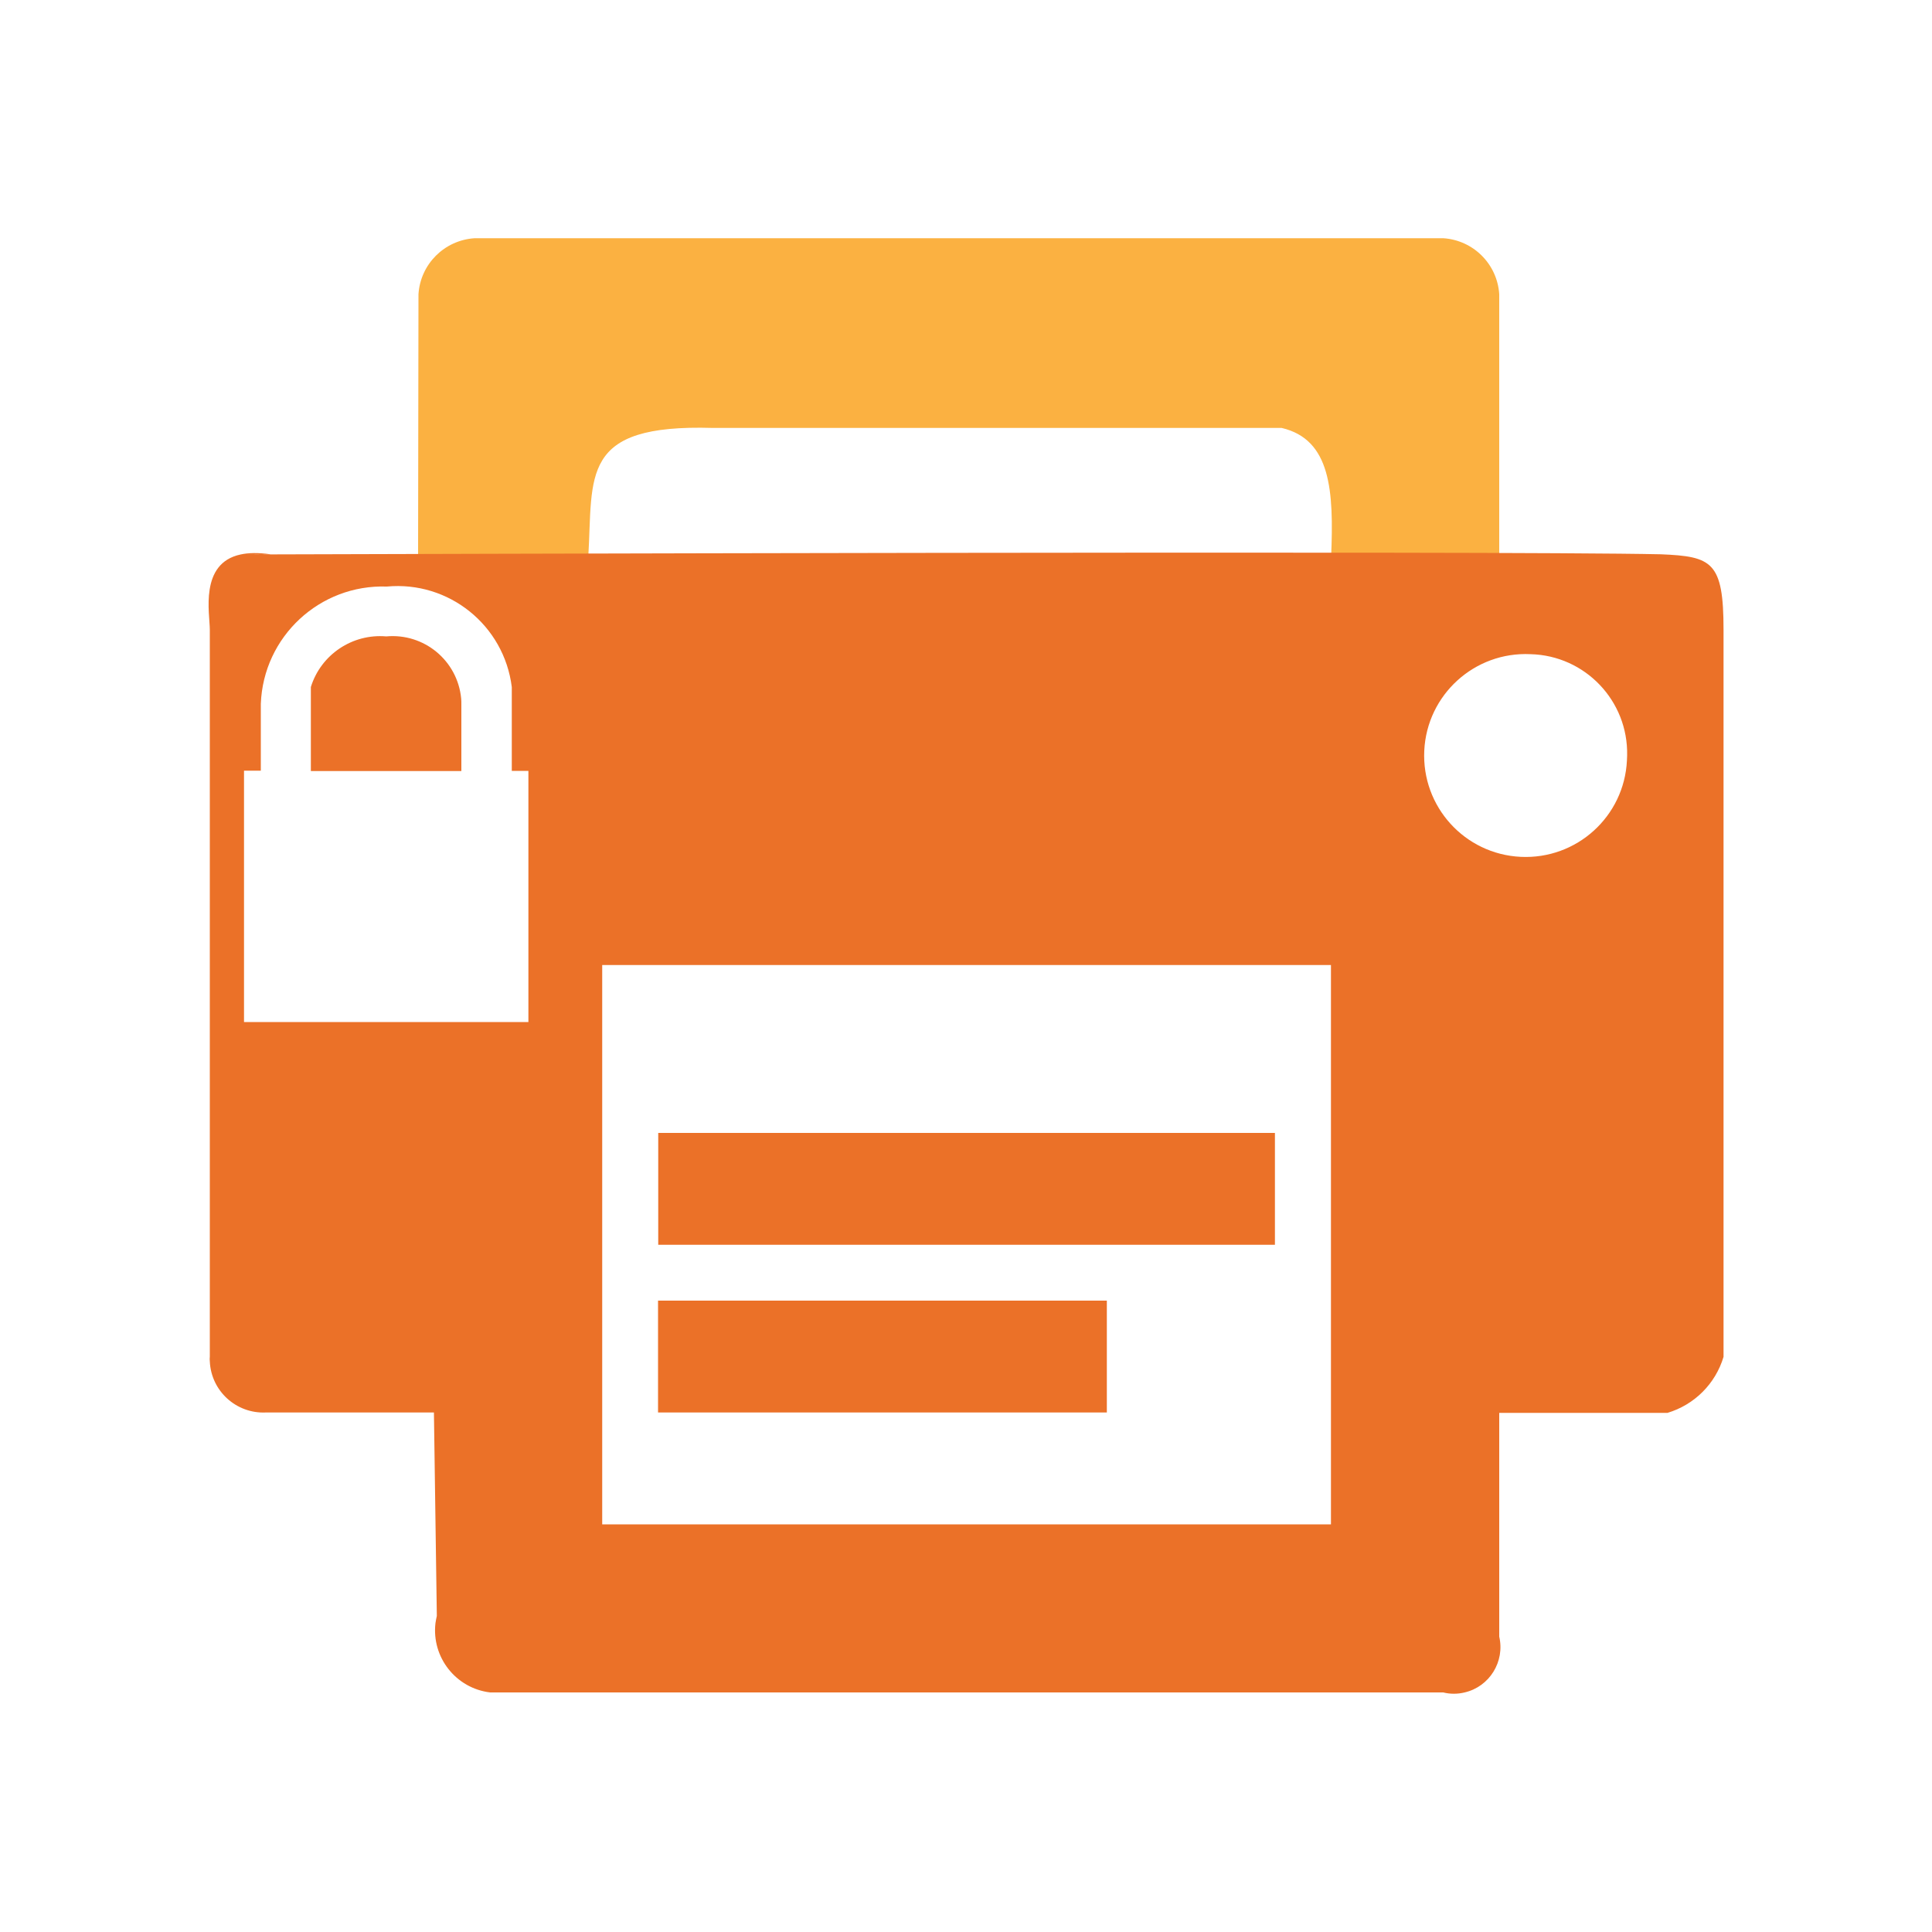 <?xml version="1.0" encoding="UTF-8"?>
<svg id="printing" xmlns="http://www.w3.org/2000/svg" viewBox="0 0 100 100">
  <path d="m77.6,15.23v13.6c-2.58,0-5.51-.02-8.7-.03.14-3.39-.01-6.05-2.56-6.65h-29.44c-6.91-.21-6.2,2.44-6.45,6.67h-8.81l.02-13.59c.1-1.56,1.34-2.8,2.91-2.9h50.13c1.56.1,2.8,1.34,2.9,2.9Z" fill="#fbb141"/>
  <path id="Printer_Endpoint_Security_1" data-name="Printer Endpoint Security 1" d="m23.87,36.15c-.19-1.96-1.92-3.39-3.88-3.21-1.75-.15-3.38.94-3.9,2.62v4.35h7.79v-3.46c0-.1,0-.2-.01-.3Zm0,0c-.19-1.96-1.92-3.39-3.88-3.21-1.75-.15-3.38.94-3.9,2.62v4.35h7.79v-3.46c0-.1,0-.2-.01-.3Zm62.1-7.46c-8.52-.19-66.86-.01-73.52.01-2.14.46-1.59,3.06-1.59,3.9v37.62c-.01.08-.01.17,0,.25.07,1.53,1.37,2.71,2.9,2.64h8.7l.15,10.53c-.03.12-.05.25-.07.37-.21,1.77,1.06,3.38,2.83,3.59h49.33c.36.09.74.09,1.11,0,1.29-.3,2.09-1.6,1.79-2.89v-11.58h8.71c1.39-.42,2.48-1.5,2.9-2.9v-37.63c0-3.53-.6-3.8-3.24-3.91Zm-58.62,24.21h-14.72v-13.01h.87v-3.46h0c.13-3.48,3.05-6.19,6.52-6.07,3.21-.3,6.07,2,6.47,5.2v4.34h.86v13Zm41.54,26H31.17v-28.95h37.72v28.95Zm15.32-39.54c-.14,2.9-2.6,5.13-5.5,4.99-2.9-.14-5.13-2.6-4.99-5.5.14-2.89,2.6-5.13,5.5-4.99,2.82.07,5.06,2.41,5,5.24,0,.09-.01.18-.01.26Zm-64.22-6.42c-1.75-.15-3.38.94-3.9,2.62v4.35h7.79v-3.46c0-.1,0-.2-.01-.3-.19-1.96-1.92-3.39-3.88-3.21Zm3.88,3.21c-.19-1.96-1.92-3.39-3.88-3.21-1.75-.15-3.38.94-3.9,2.62v4.35h7.79v-3.46c0-.1,0-.2-.01-.3Zm0,0c-.19-1.96-1.92-3.39-3.88-3.21-1.75-.15-3.38.94-3.9,2.62v4.35h7.79v-3.46c0-.1,0-.2-.01-.3Zm-11.42-7.45c.37,0,.88-.01,1.55-.01-.63-.09-1.14-.08-1.55.01Z" fill="#eb7128" fill-rule="evenodd"/>
  <path id="Printer_Endpoint_Security_1_copy_4" data-name="Printer Endpoint Security 1 copy 4" d="m65.99,64.43h-31.92v-5.79h31.92s0,5.79,0,5.79Zm-8.7,8.68h-23.23v-5.79h23.23v5.79Z" fill="#eb7128" fill-rule="evenodd"/>
</svg>
